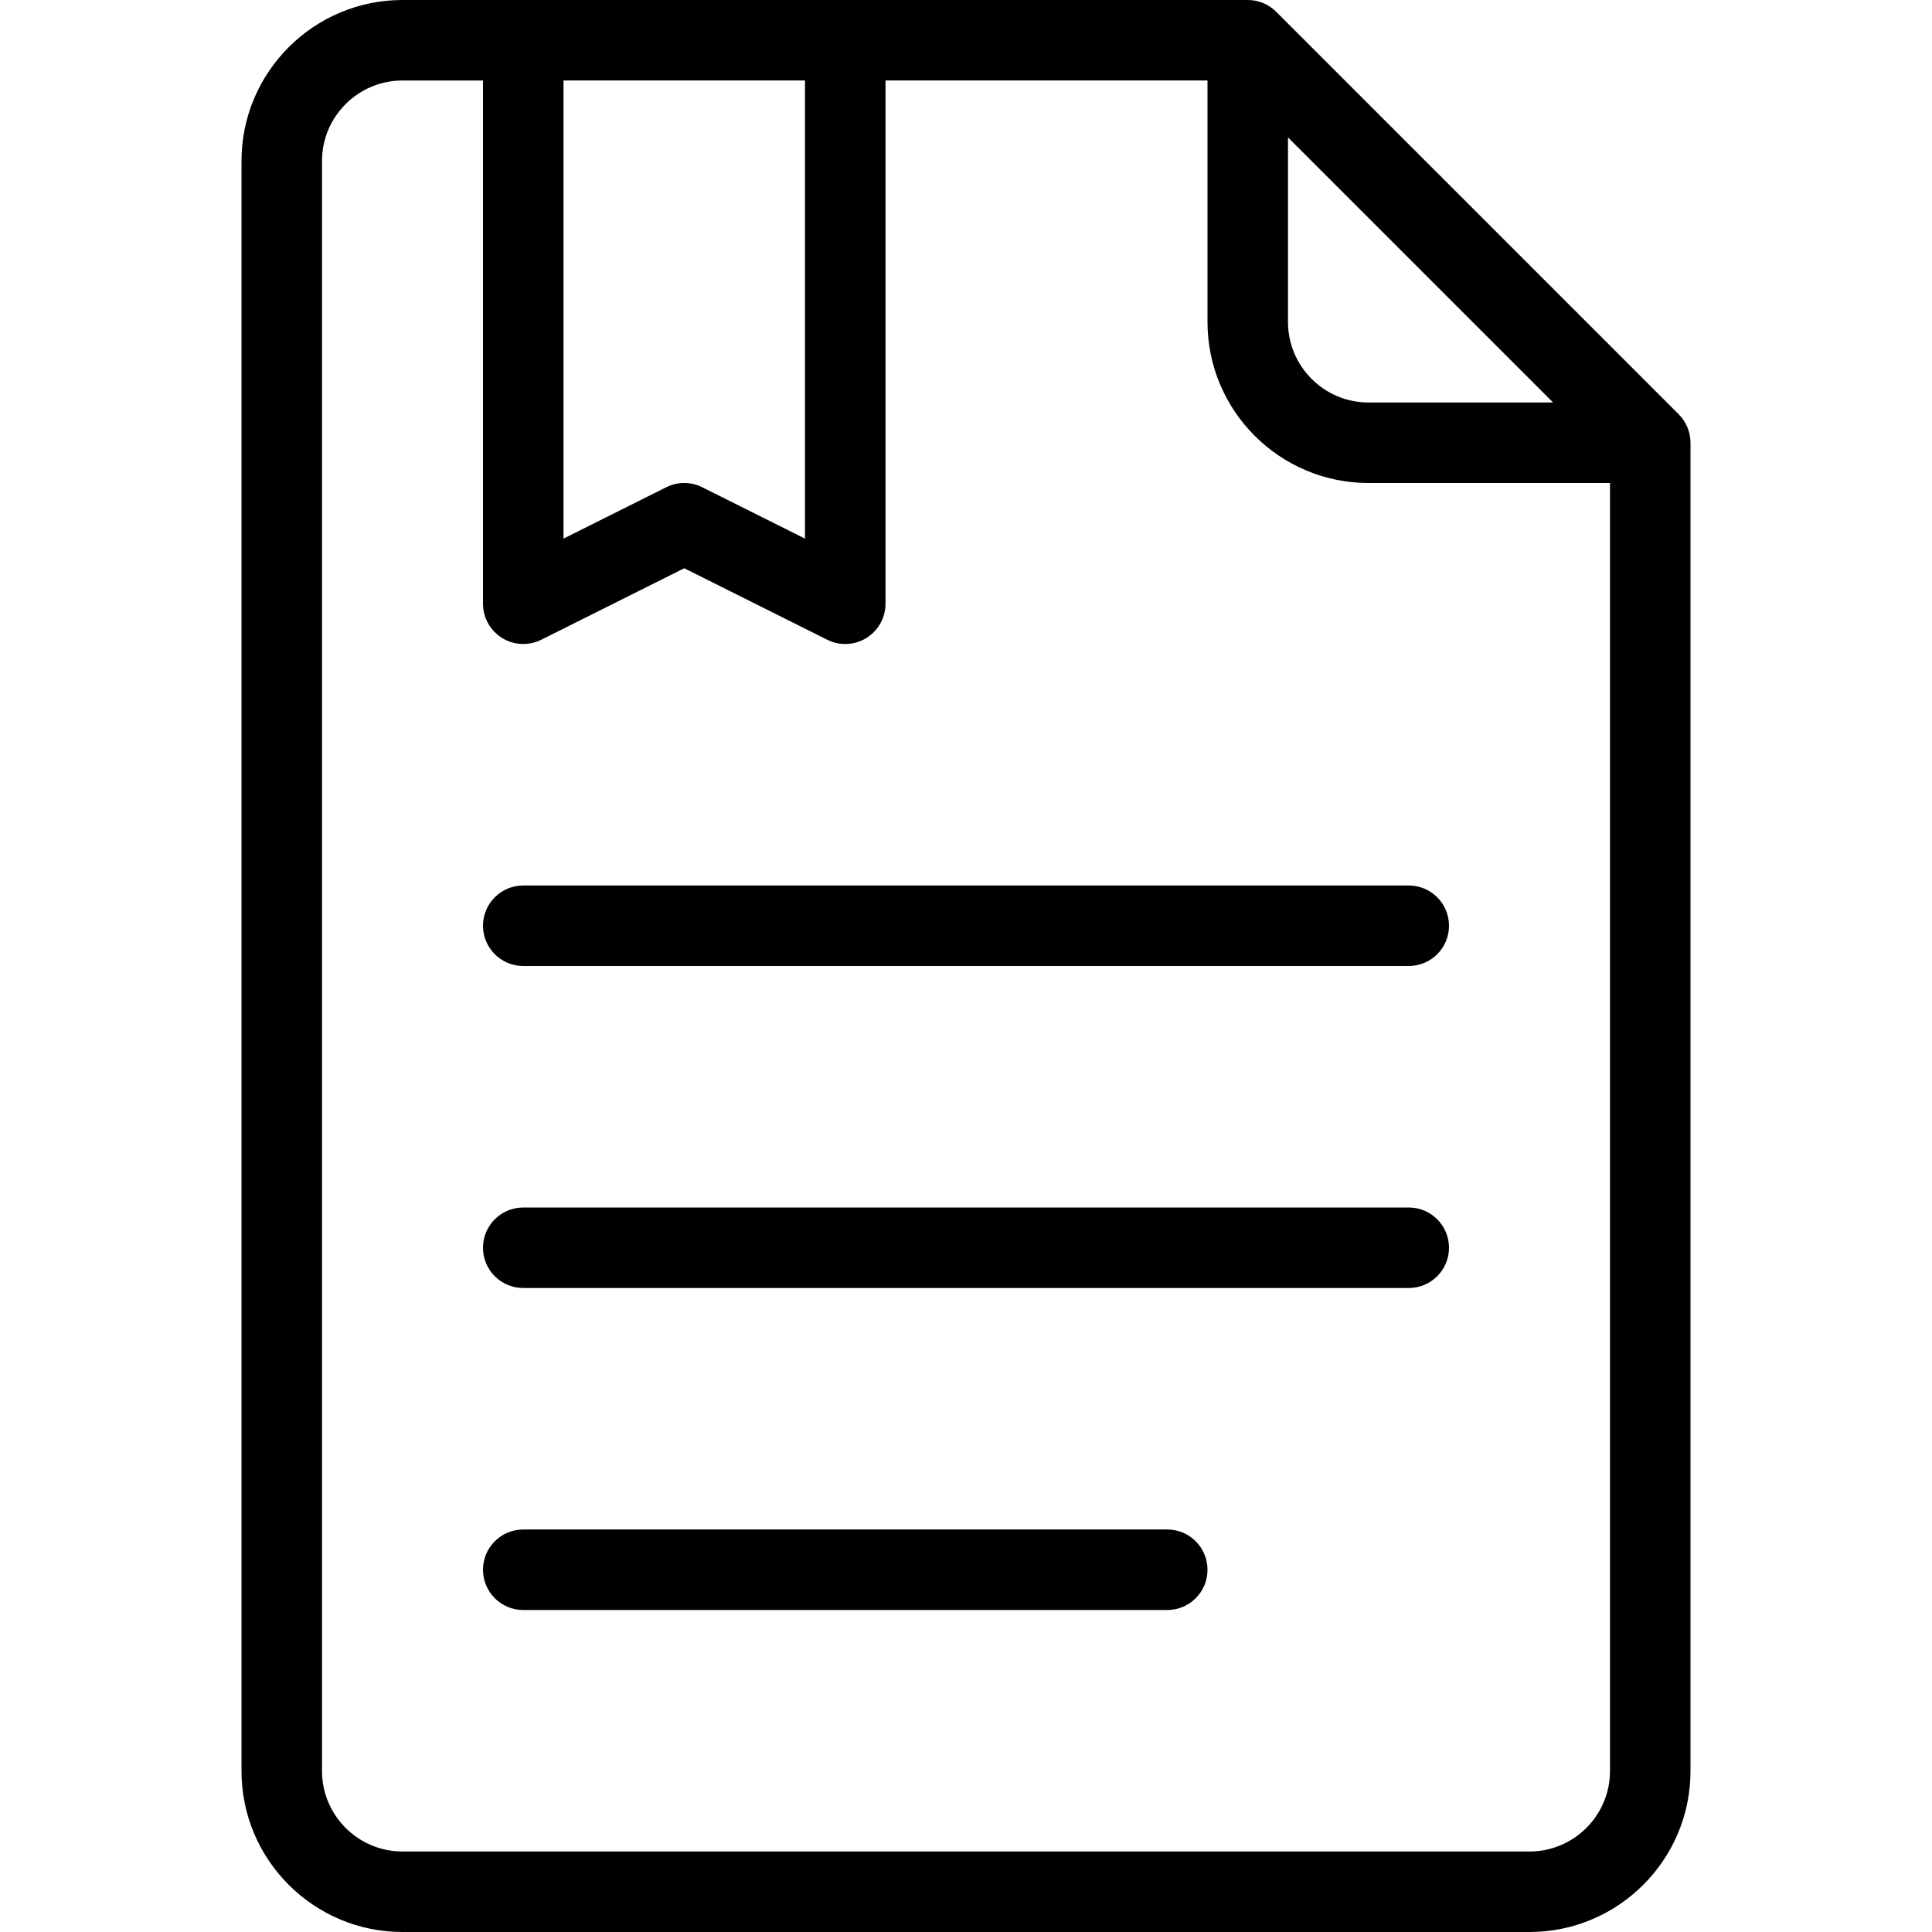 <?xml version="1.0" encoding="iso-8859-1"?>
<!-- Generator: Adobe Illustrator 19.0.0, SVG Export Plug-In . SVG Version: 6.00 Build 0)  -->
<svg version="1.1" id="Capa_1" xmlns="http://www.w3.org/2000/svg" xmlns:xlink="http://www.w3.org/1999/xlink" x="0px" y="0px"
	 viewBox="0 0 512 512" style="enable-background:new 0 0 512 512;" xml:space="preserve">
<g>
	<g>
		<g>
			<path d="M444.875,109.792L338.208,3.125c-2-2-4.708-3.125-7.542-3.125h-224C83.135,0,64,19.135,64,42.667v426.667
				C64,492.865,83.135,512,106.667,512h298.667C428.865,512,448,492.865,448,469.333v-352
				C448,114.5,446.875,111.792,444.875,109.792z M341.333,36.417l70.25,70.25h-48.917c-11.76,0-21.333-9.573-21.333-21.333V36.417z
				 M149.333,21.333h64V142.74l-27.229-13.615c-3-1.5-6.542-1.5-9.542,0l-27.229,13.615V21.333z M426.667,469.333
				c0,11.76-9.573,21.333-21.333,21.333H106.667c-11.76,0-21.333-9.573-21.333-21.333V42.667c0-11.76,9.573-21.333,21.333-21.333
				H128V160c0,3.698,1.917,7.125,5.063,9.073c3.125,1.938,7.063,2.115,10.375,0.469l37.896-18.948l37.896,18.948
				c1.51,0.75,3.135,1.125,4.771,1.125c1.948,0,3.896-0.531,5.604-1.594c3.146-1.948,5.063-5.375,5.063-9.073V21.333H320v64
				C320,108.865,339.135,128,362.667,128h64V469.333z"/>
			<path d="M128,245.333c0,5.896,4.771,10.667,10.667,10.667h234.667c5.896,0,10.667-4.771,10.667-10.667
				c0-5.896-4.771-10.667-10.667-10.667H138.667C132.771,234.667,128,239.438,128,245.333z"/>
			<path d="M373.333,320H138.667c-5.896,0-10.667,4.771-10.667,10.667c0,5.896,4.771,10.667,10.667,10.667h234.667
				c5.896,0,10.667-4.771,10.667-10.667C384,324.771,379.229,320,373.333,320z"/>
			<path d="M309.333,405.333H138.667c-5.896,0-10.667,4.771-10.667,10.667c0,5.896,4.771,10.667,10.667,10.667h170.667
				c5.896,0,10.667-4.771,10.667-10.667C320,410.104,315.229,405.333,309.333,405.333z"/>
		</g>
	</g>
</g>
<g>
</g>
<g>
</g>
<g>
</g>
<g>
</g>
<g>
</g>
<g>
</g>
<g>
</g>
<g>
</g>
<g>
</g>
<g>
</g>
<g>
</g>
<g>
</g>
<g>
</g>
<g>
</g>
<g>
</g>
</svg>
